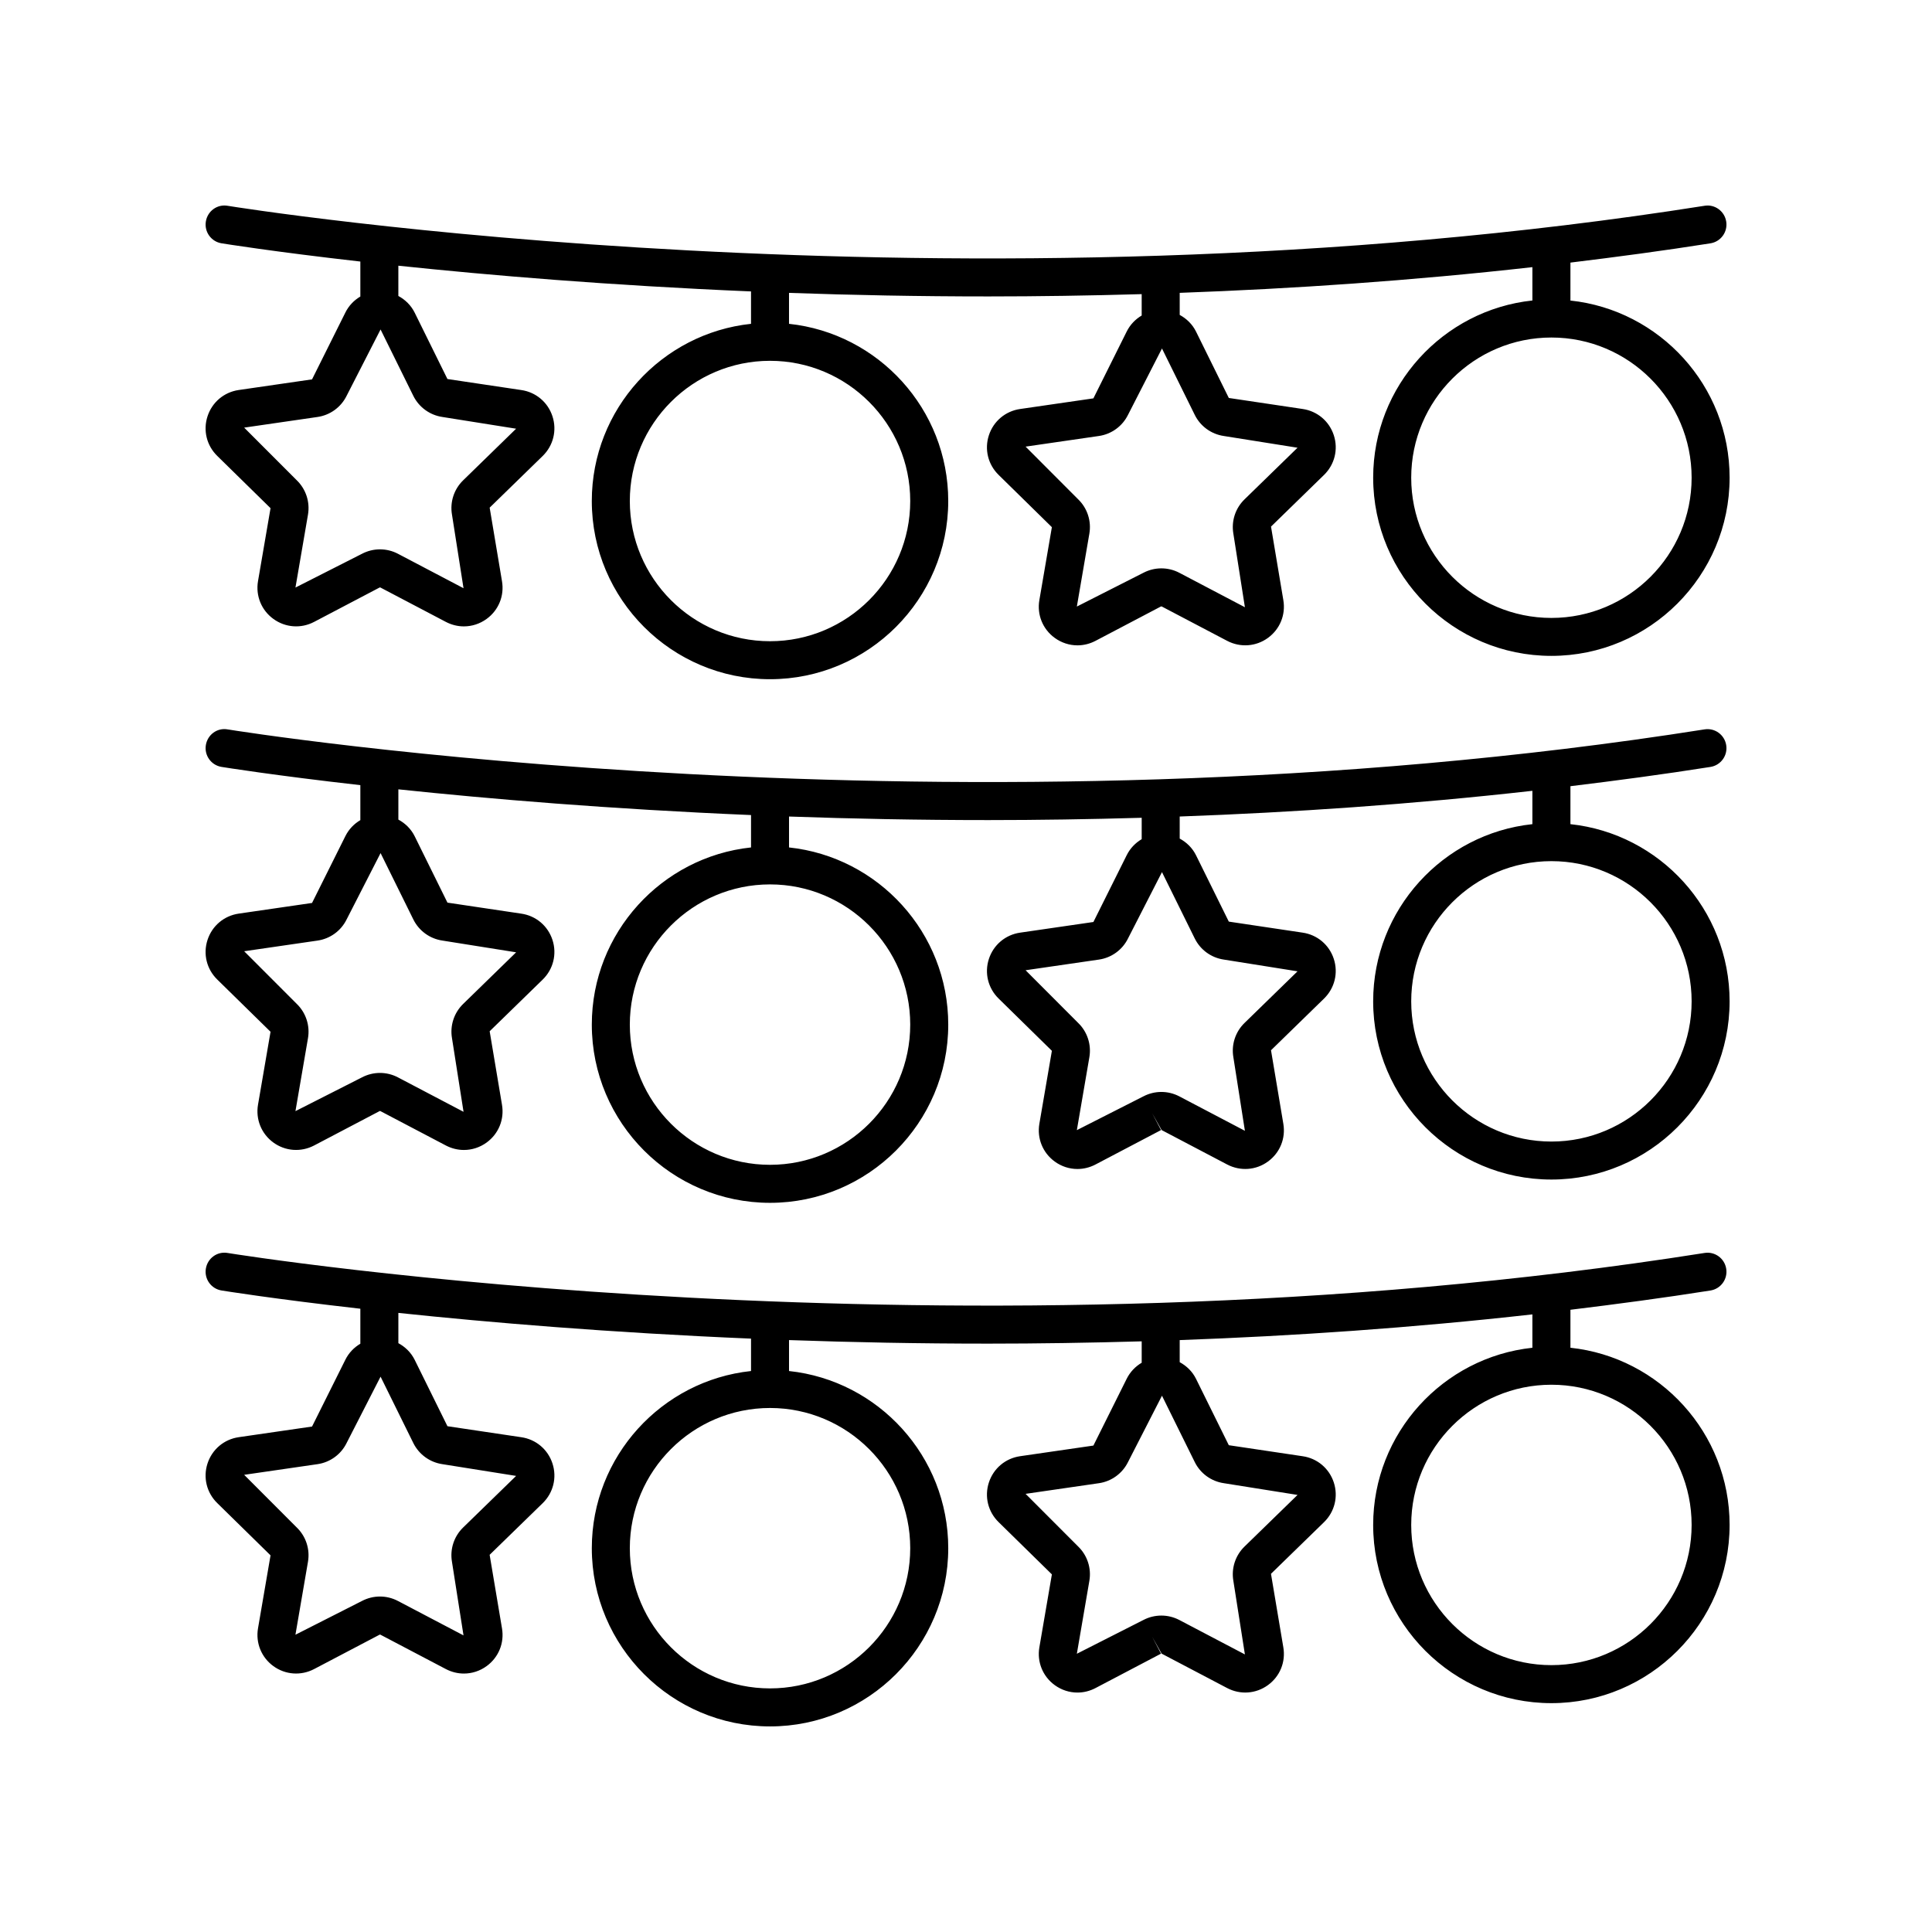 <?xml version="1.0" encoding="UTF-8"?>
<!-- Uploaded to: ICON Repo, www.iconrepo.com, Generator: ICON Repo Mixer Tools -->
<svg fill="#000000" width="800px" height="800px" version="1.1" viewBox="144 144 512 512" xmlns="http://www.w3.org/2000/svg">
 <g>
  <path d="m560.18 223.65v-10.059c12.32-1.5 24.684-3.144 37.098-5.106 2.746-0.434 4.625-3.012 4.188-5.762-0.43-2.746-3.008-4.656-5.762-4.188-197.73 31.242-389.45 0.316-391.36 0.004-2.785-0.492-5.34 1.406-5.789 4.148-0.453 2.746 1.402 5.34 4.148 5.789 0.5 0.082 13.863 2.238 36.793 4.836v9.27c-1.676 0.988-3.078 2.434-3.981 4.266l-8.82 17.688-19.426 2.82c-3.891 0.562-7.066 3.238-8.277 6.977-1.215 3.734-0.223 7.758 2.594 10.5l14.109 13.84-3.32 19.332c-0.664 3.871 0.898 7.711 4.074 10.016 3.18 2.312 7.312 2.613 10.793 0.789l17.379-9.125c0-0.004 0.012-0.004 0.023-0.004 0.039-0.004 0.145 0.004 0.145 0.004l17.371 9.125c1.512 0.793 3.148 1.188 4.777 1.188 2.117 0 4.223-0.668 6.023-1.977 3.18-2.309 4.738-6.148 4.07-10.012l-3.266-19.477 14.051-13.691c2.812-2.742 3.812-6.766 2.598-10.5-1.211-3.738-4.383-6.414-8.277-6.977l-19.562-2.918-8.684-17.594c-0.965-1.949-2.504-3.43-4.324-4.418v-8.02c23.969 2.527 56 5.242 93.461 6.816v8.586c-23.68 2.523-42.195 22.617-42.195 46.953 0 26.043 21.191 47.23 47.23 47.23 26.043 0 47.23-21.191 47.23-47.23 0-24.34-18.512-44.43-42.195-46.953v-8.199c16.703 0.59 34.375 0.941 52.82 0.941 13.168 0 26.773-0.211 40.641-0.609v5.668c-1.676 0.988-3.074 2.434-3.981 4.266l-8.816 17.688-19.426 2.82c-3.891 0.562-7.066 3.238-8.277 6.977-1.215 3.734-0.215 7.758 2.594 10.496l14.105 13.844-3.316 19.324c-0.668 3.867 0.891 7.711 4.07 10.016 1.801 1.309 3.906 1.977 6.023 1.977 1.629 0 3.266-0.395 4.777-1.188l17.371-9.125c0-0.004 0.012-0.004 0.02-0.004 0.043 0 0.145 0.004 0.148 0.004l17.371 9.125c3.488 1.82 7.625 1.523 10.801-0.789 3.18-2.312 4.738-6.148 4.074-10.016l-3.266-19.477 14.055-13.699c2.809-2.742 3.805-6.766 2.59-10.5-1.211-3.738-4.383-6.41-8.27-6.973l-19.559-2.918-8.688-17.59c-0.965-1.949-2.504-3.43-4.324-4.418v-5.848c30.094-1.086 61.488-3.215 93.465-6.812v8.836c-23.68 2.523-42.195 22.617-42.195 46.953 0 26.043 21.191 47.23 47.23 47.23 26.043 0 47.23-21.191 47.23-47.23 0.008-24.32-18.504-44.414-42.184-46.938zm-306.64 25.266c1.5 3.016 4.383 5.106 7.715 5.59l19.52 3.106-14.055 13.699c-2.414 2.356-3.512 5.746-2.941 9.066l3.059 19.508-17.363-9.121c-1.496-0.789-3.141-1.18-4.777-1.18-1.637 0-3.277 0.395-4.766 1.176l-17.633 8.949 3.32-19.332c0.566-3.328-0.535-6.723-2.949-9.074l-13.965-13.977 19.426-2.82c3.34-0.48 6.231-2.578 7.719-5.598l9.004-17.594zm131.68 27.859c0 20.488-16.668 37.156-37.156 37.156-20.488 0-37.156-16.668-37.156-37.156 0-20.488 16.668-37.156 37.156-37.156 20.484 0 37.156 16.668 37.156 37.156zm75.398-22.836c1.492 3.027 4.379 5.121 7.715 5.606l19.523 3.106-14.051 13.691c-2.422 2.352-3.523 5.746-2.953 9.074l3.059 19.508-17.363-9.121c-1.496-0.789-3.141-1.18-4.777-1.18s-3.277 0.395-4.766 1.176l-17.629 8.945 3.316-19.332c0.57-3.324-0.531-6.723-2.945-9.066l-13.957-13.984 19.426-2.82c3.336-0.48 6.223-2.578 7.715-5.598l9.004-17.59zm94.523 53.82c-20.488 0-37.156-16.668-37.156-37.156s16.668-37.156 37.156-37.156 37.156 16.668 37.156 37.156-16.668 37.156-37.156 37.156z"/>
  <path d="m560.18 362.41v-10.059c12.32-1.5 24.684-3.144 37.098-5.106 2.746-0.434 4.625-3.012 4.188-5.762-0.43-2.746-3.008-4.641-5.762-4.188-197.73 31.242-389.45 0.316-391.36 0.004-2.785-0.508-5.34 1.406-5.789 4.148-0.453 2.746 1.402 5.34 4.148 5.789 0.5 0.082 13.863 2.238 36.793 4.836v9.27c-1.676 0.988-3.078 2.434-3.981 4.266l-8.82 17.684-19.426 2.824c-3.891 0.562-7.066 3.238-8.277 6.977-1.215 3.734-0.223 7.758 2.594 10.5l14.109 13.836-3.32 19.332c-0.664 3.871 0.898 7.711 4.074 10.023 3.184 2.309 7.316 2.598 10.793 0.781l17.379-9.125h0.035c0.051-0.004 0.133-0.004 0.133 0l17.371 9.125c1.512 0.793 3.148 1.188 4.777 1.188 2.121 0 4.227-0.664 6.023-1.973 3.18-2.312 4.738-6.148 4.07-10.016l-3.266-19.473 14.051-13.691c2.812-2.742 3.812-6.766 2.598-10.5-1.211-3.738-4.383-6.414-8.277-6.977l-19.559-2.918-8.684-17.59c-0.965-1.949-2.504-3.43-4.324-4.418v-8.016c23.969 2.527 56 5.242 93.461 6.816v8.582c-23.68 2.523-42.195 22.617-42.195 46.953 0 26.043 21.191 47.23 47.23 47.23 26.043 0 47.23-21.191 47.23-47.23 0-24.34-18.512-44.43-42.195-46.953v-8.191c16.703 0.59 34.375 0.941 52.82 0.941 13.168 0 26.773-0.211 40.641-0.609v5.668c-1.676 0.988-3.074 2.434-3.981 4.266l-8.816 17.684-19.426 2.824c-3.891 0.562-7.066 3.238-8.277 6.977-1.215 3.734-0.215 7.758 2.594 10.496l14.105 13.84-3.316 19.324c-0.668 3.871 0.891 7.711 4.07 10.023 1.797 1.309 3.902 1.973 6.023 1.973 1.629 0 3.266-0.395 4.777-1.188l17.371-9.125-2.344-4.461 2.508 4.461 17.371 9.125c3.488 1.82 7.625 1.531 10.801-0.789 3.18-2.309 4.738-6.144 4.074-10.016l-3.266-19.473 14.055-13.699c2.809-2.742 3.805-6.766 2.59-10.5-1.211-3.738-4.383-6.41-8.27-6.973l-19.559-2.922-8.688-17.586c-0.965-1.949-2.504-3.43-4.324-4.418v-5.848c30.094-1.086 61.488-3.215 93.465-6.812v8.836c-23.68 2.523-42.195 22.617-42.195 46.953 0 26.043 21.191 47.23 47.23 47.23 26.043 0 47.23-21.191 47.23-47.23 0.008-24.336-18.504-44.426-42.184-46.953zm-306.64 25.254c1.5 3.027 4.383 5.117 7.719 5.598l19.52 3.109-14.055 13.699c-2.414 2.356-3.512 5.746-2.941 9.062l3.059 19.508-17.379-9.125c-1.492-0.785-3.129-1.18-4.766-1.18-1.637 0-3.277 0.395-4.766 1.176l-17.633 8.949 3.32-19.324c0.57-3.324-0.531-6.719-2.945-9.07l-13.965-13.977 19.426-2.824c3.344-0.48 6.234-2.578 7.719-5.598l9.004-17.59zm131.68 27.867c0 20.488-16.668 37.156-37.156 37.156-20.488 0-37.156-16.668-37.156-37.156s16.668-37.156 37.156-37.156c20.484 0 37.156 16.668 37.156 37.156zm75.395-22.84c1.492 3.031 4.379 5.125 7.719 5.609l19.523 3.109-14.051 13.691c-2.422 2.352-3.523 5.746-2.953 9.066l3.059 19.508-17.379-9.125c-1.492-0.781-3.125-1.172-4.762-1.172s-3.273 0.391-4.762 1.172h-0.004l-17.629 8.949 3.316-19.324c0.57-3.324-0.531-6.723-2.945-9.066l-13.957-13.984 19.426-2.824c3.34-0.48 6.231-2.578 7.715-5.598l9.004-17.586zm94.527 53.832c-20.488 0-37.156-16.668-37.156-37.156 0-20.488 16.668-37.156 37.156-37.156s37.156 16.668 37.156 37.156c0 20.484-16.668 37.156-37.156 37.156z"/>
  <path d="m560.18 501.17v-10.066c12.32-1.5 24.684-3.144 37.098-5.106 2.75-0.434 4.625-3.012 4.188-5.762-0.43-2.746-3.008-4.641-5.762-4.188-197.73 31.242-389.45 0.316-391.36 0.004-2.785-0.492-5.34 1.406-5.789 4.148-0.453 2.746 1.402 5.34 4.148 5.789 0.5 0.082 13.863 2.238 36.793 4.836v9.273c-1.676 0.988-3.078 2.434-3.981 4.262l-8.82 17.688-19.426 2.82c-3.891 0.562-7.059 3.234-8.277 6.973-1.215 3.734-0.223 7.766 2.598 10.508l14.105 13.836-3.32 19.332c-0.664 3.871 0.898 7.711 4.074 10.023 3.184 2.309 7.316 2.598 10.793 0.781l17.379-9.125h0.035 0.133l17.371 9.125c1.512 0.793 3.148 1.188 4.777 1.188 2.121 0 4.227-0.664 6.023-1.973 3.18-2.312 4.738-6.148 4.07-10.016l-3.273-19.477 14.062-13.691c2.812-2.742 3.809-6.769 2.594-10.504-1.215-3.738-4.383-6.41-8.277-6.973l-19.559-2.914-8.684-17.594c-0.965-1.945-2.504-3.426-4.324-4.414v-8.02c23.969 2.527 56 5.242 93.461 6.816v8.586c-23.68 2.523-42.195 22.617-42.195 46.953 0 26.043 21.191 47.23 47.23 47.23 26.043 0 47.23-21.191 47.23-47.23 0-24.34-18.512-44.43-42.195-46.953v-8.199c16.703 0.59 34.375 0.941 52.82 0.941 13.168 0 26.773-0.211 40.641-0.609v5.672c-1.676 0.988-3.074 2.434-3.981 4.262l-8.816 17.688-19.426 2.82c-3.891 0.562-7.059 3.234-8.277 6.973-1.215 3.734-0.223 7.766 2.594 10.508l14.105 13.836-3.316 19.324c-0.668 3.871 0.891 7.711 4.07 10.023 1.797 1.309 3.902 1.973 6.023 1.973 1.629 0 3.266-0.395 4.777-1.188l17.371-9.125-2.344-4.461 2.508 4.461 17.371 9.125c3.488 1.824 7.625 1.523 10.801-0.789 3.18-2.309 4.738-6.144 4.074-10.016l-3.273-19.477 14.062-13.691c2.812-2.746 3.805-6.769 2.59-10.508-1.215-3.734-4.383-6.406-8.27-6.965l-19.559-2.918-8.688-17.59c-0.965-1.945-2.504-3.426-4.324-4.414v-5.852c30.094-1.086 61.488-3.215 93.465-6.812v8.844c-23.68 2.523-42.195 22.617-42.195 46.953 0 26.043 21.191 47.23 47.23 47.23 26.043 0 47.23-21.191 47.23-47.23 0.008-24.344-18.504-44.434-42.184-46.957zm-306.64 25.262c1.5 3.016 4.383 5.106 7.715 5.59l19.523 3.109-14.062 13.691c-2.414 2.356-3.512 5.746-2.941 9.066l3.059 19.508-17.379-9.125c-1.492-0.781-3.129-1.176-4.762-1.176-1.637 0-3.277 0.395-4.766 1.176l-17.633 8.949 3.32-19.324c0.574-3.332-0.531-6.727-2.953-9.078l-13.957-13.977 19.426-2.82c3.34-0.48 6.231-2.578 7.719-5.598l9.004-17.594zm131.68 27.855c0 20.488-16.668 37.156-37.156 37.156-20.488 0-37.156-16.668-37.156-37.156 0-20.488 16.668-37.156 37.156-37.156 20.484 0 37.156 16.672 37.156 37.156zm75.398-22.832c1.492 3.027 4.379 5.121 7.715 5.606l19.527 3.109-14.055 13.688c-2.422 2.352-3.527 5.746-2.953 9.074l3.059 19.508-17.379-9.125c-1.492-0.781-3.125-1.172-4.762-1.172s-3.273 0.391-4.762 1.172h-0.004l-17.629 8.949 3.316-19.324c0.574-3.332-0.531-6.727-2.945-9.078l-13.957-13.977 19.426-2.82c3.336-0.48 6.223-2.578 7.715-5.598l9.004-17.59zm94.523 53.824c-20.488 0-37.156-16.668-37.156-37.156s16.668-37.156 37.156-37.156 37.156 16.668 37.156 37.156-16.668 37.156-37.156 37.156z"/>
 </g>
</svg>